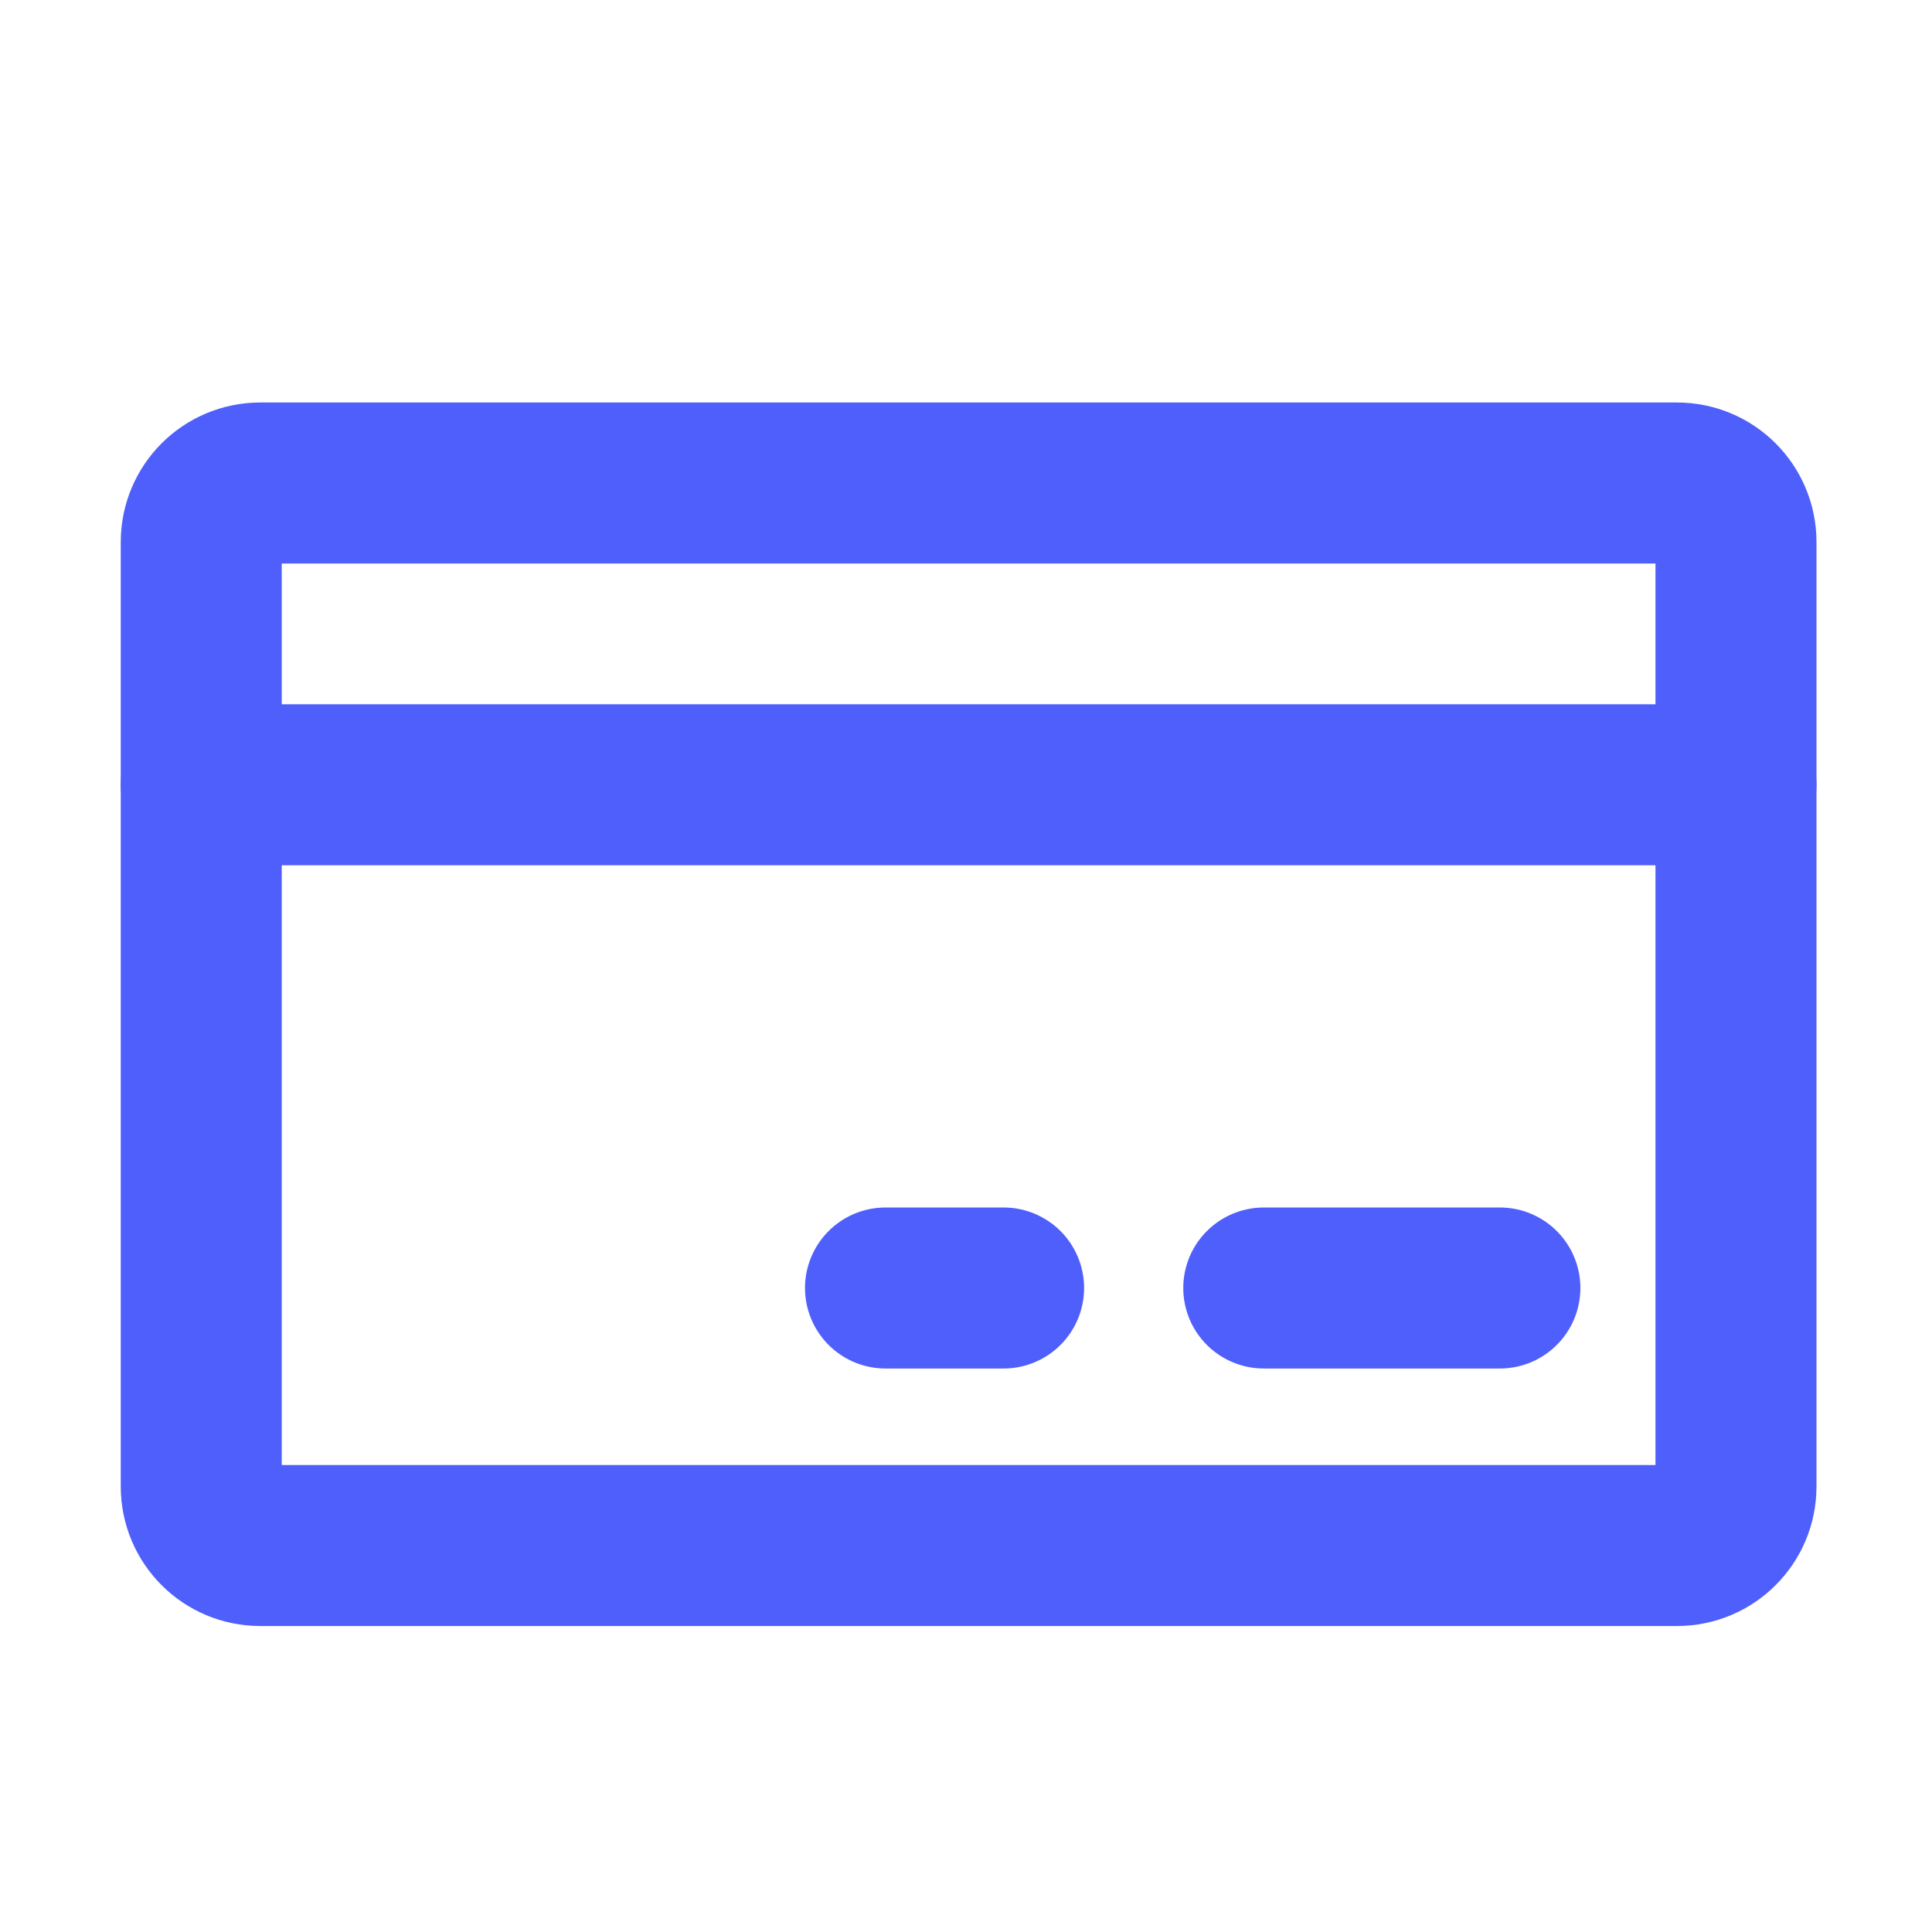 <svg width="24" height="24" viewBox="0 0 24 24" fill="none" xmlns="http://www.w3.org/2000/svg">
<path d="M20.832 6H3.233C2.828 6 2.5 6.328 2.5 6.733V18.466C2.5 18.871 2.828 19.199 3.233 19.199H20.832C21.237 19.199 21.565 18.871 21.565 18.466V6.733C21.565 6.328 21.237 6 20.832 6Z" stroke="#4E5FFB" stroke-width="2" stroke-linecap="round" stroke-linejoin="round"/>
<path d="M15.699 16H18.632" stroke="#4E5FFB" stroke-width="2" stroke-linecap="round" stroke-linejoin="round"/>
<path d="M11 16H12.467" stroke="#4E5FFB" stroke-width="2" stroke-linecap="round" stroke-linejoin="round"/>
<path d="M2.5 9.749H21.565" stroke="#4E5FFB" stroke-width="2" stroke-linecap="round" stroke-linejoin="round"/>
</svg>
